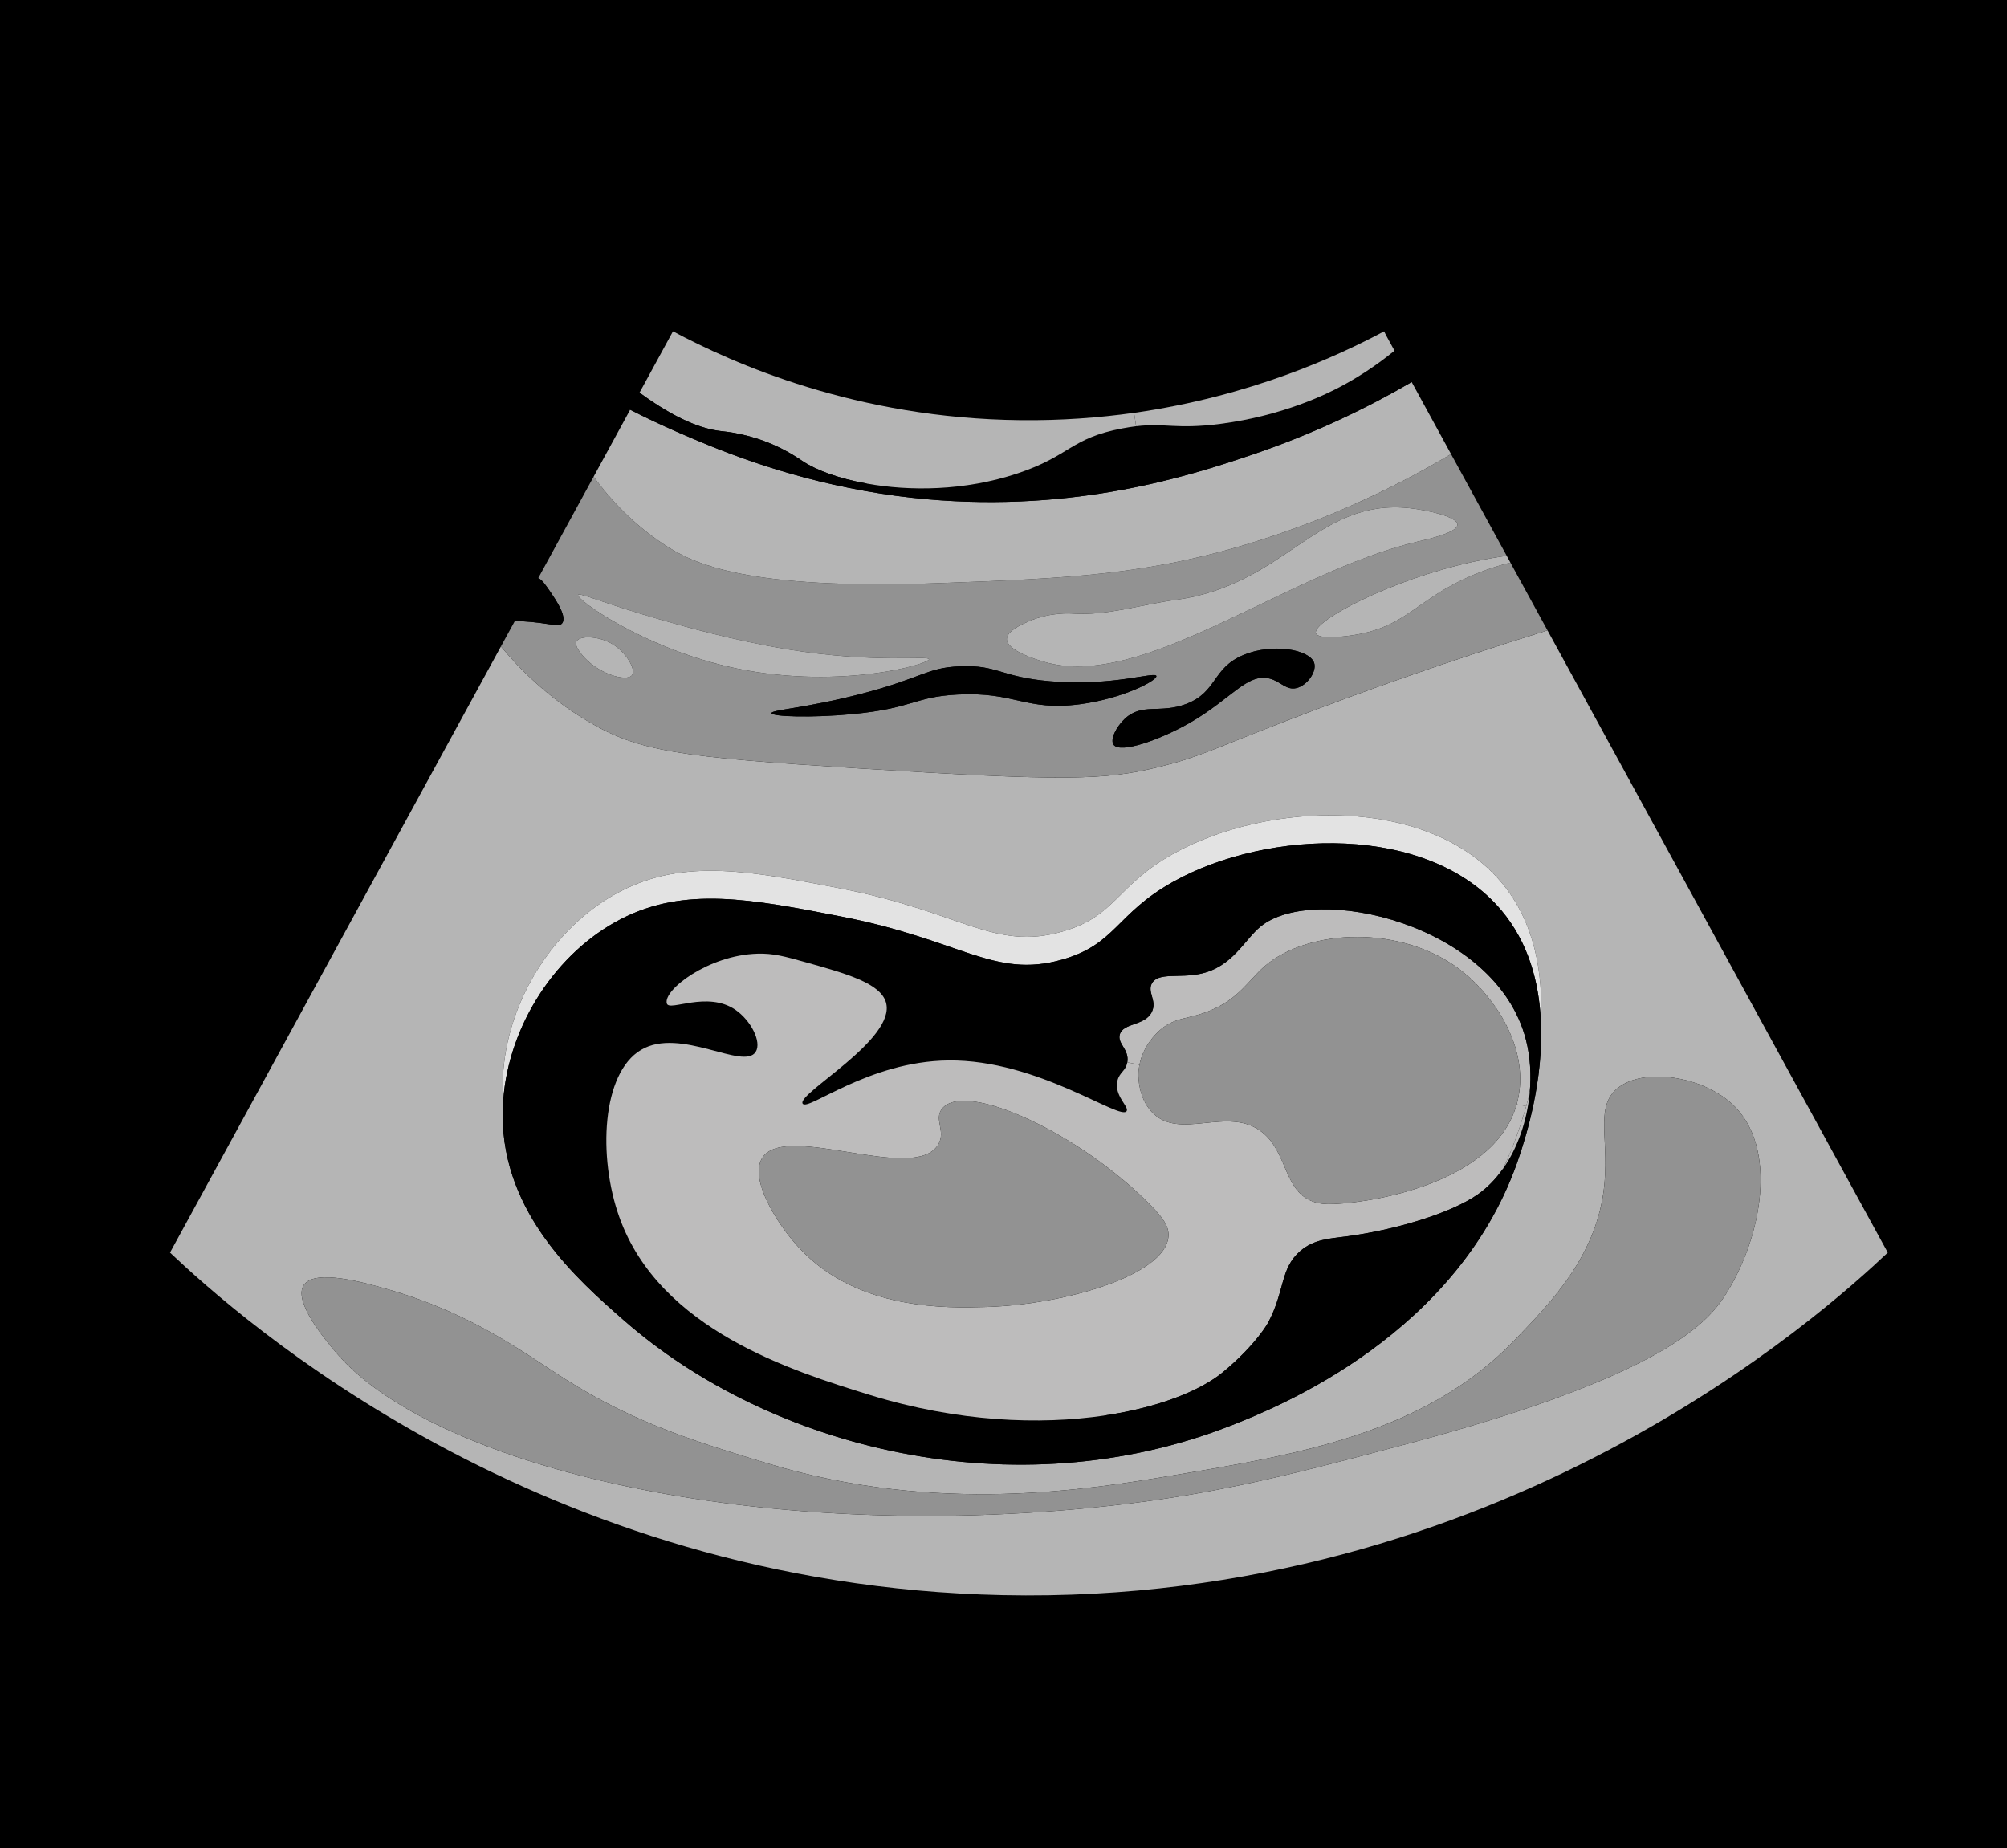 <?xml version="1.0" encoding="UTF-8"?><svg id="Layer_1" xmlns="http://www.w3.org/2000/svg" viewBox="0 0 325.22 299.49"><defs><style>.cls-1{fill:#929292;}.cls-2{fill:#bdbcbc;}.cls-3{fill:#b5b5b5;}.cls-4{fill:#e3e3e3;}</style></defs><rect width="325.22" height="299.49"/><g><path class="cls-3" d="M250.76,102.15c18.38,33.61,36.76,67.22,55.14,100.83-10.21,9.65-62.69,57.21-143.44,55.51-75.33-1.59-123.74-44.96-134.91-55.51l53.62-98.22c2.92,3.52,7.49,8.19,14.04,12.09,8.33,4.98,15.05,5.84,43.79,7.66,33.7,2.13,39.99,1.92,48.71-.2,6.63-1.61,8.61-2.85,21.6-7.84,10.91-4.18,24.86-9.2,41.45-14.32Zm28.97,107.46c5.79-9.2,8.5-23.79,.92-30.74-4.93-4.52-14.35-5.93-18.54-2.53-3.86,3.15-1.13,8.65-2.28,16.85-1.5,10.61-8.4,17.76-14.42,24-14.55,15.09-34.99,18.5-55.38,21.9-13.53,2.26-38.1,6.36-65.44-1.89-11.73-3.54-21.63-6.53-32.96-13.69-6.74-4.26-14.87-10.56-28.6-14.53-3.99-1.15-11.82-3.35-13.73-.84-2.01,2.64,3.56,9.17,5.26,11.16,15.06,17.64,65.25,30.58,121.97,25.06,19.47-1.9,31.99-5.21,51.26-10.32,41.97-11.12,49.05-19.82,51.94-24.43Zm-30.05-44.35c.35-7.4-.9-15.74-6.4-22.28-11.83-14.08-37.82-13.21-53.21-4.6-9.28,5.19-9.22,10.13-18,12.6-11.02,3.11-16.29-3.21-35.81-7-14.51-2.81-25.26-4.9-35.6,.4-11.17,5.72-19.22,18.7-19.21,31.81,0,.73,.03,1.44,.09,2.14-.06,.79-.09,1.59-.09,2.39,.02,16.02,12.09,26.61,19.61,33.2,23.71,20.8,63.34,30.93,98.61,17.01,6.93-2.74,37.07-14.64,46.61-43.81,.89-2.73,3.92-11.97,3.4-21.86Z"/><path class="cls-1" d="M280.65,178.87c7.58,6.95,4.87,21.54-.92,30.74-2.89,4.61-9.97,13.31-51.94,24.43-19.27,5.11-31.79,8.42-51.26,10.32-56.72,5.52-106.91-7.42-121.97-25.06-1.7-1.99-7.27-8.52-5.26-11.16,1.91-2.51,9.74-.31,13.73,.84,13.73,3.97,21.86,10.27,28.6,14.53,11.33,7.16,21.23,10.15,32.96,13.69,27.34,8.25,51.91,4.15,65.44,1.89,20.39-3.4,40.83-6.81,55.38-21.9,6.02-6.24,12.92-13.39,14.42-24,1.15-8.2-1.58-13.7,2.28-16.85,4.19-3.4,13.61-1.99,18.54,2.53Z"/><path class="cls-1" d="M244.75,91.17c2,3.66,4.01,7.32,6.01,10.98-16.59,5.12-30.54,10.14-41.45,14.32-12.99,4.99-14.97,6.23-21.6,7.84-8.72,2.12-15.01,2.33-48.71,.2-28.74-1.82-35.46-2.68-43.79-7.66-6.55-3.9-11.12-8.57-14.04-12.09l2.27-4.15c.28,.01,.62,.02,1.02,.05,4.83,.28,6.07,1.08,6.64,.33,.81-1.08-1.01-3.74-1.91-5.07-.85-1.23-1.35-1.96-1.97-2.24l8.97-16.43c2.53,3.46,6.22,7.56,11.44,11,4.55,3,13.16,7.42,44.72,6.24,20.61-.77,34.14-1.27,52.18-7.07,12.94-4.16,23.25-9.45,30.6-13.84,3.01,5.49,6.01,10.99,9.02,16.48-1.7,.24-3.57,.57-5.5,.99-13.51,2.94-26.03,9.67-25.42,11.56,.34,1.06,4.73,.61,7.26,.1,6.12-1.23,8.6-4.29,13.67-7.26,3.82-2.24,7.54-3.52,10.59-4.28Zm-15.02-3.41c1.58-.37,6.46-1.44,6.43-2.75s-4.96-2.36-7.8-2.67c-14.98-1.59-20.1,12.51-37.93,14.88-5.51,.74-10.98,2.57-16.53,2.21-.47-.03-3.73-.26-7.26,1.28-1.07,.47-3.48,1.52-3.49,2.85-.01,1.88,4.76,3.31,5.97,3.67,15.97,4.8,39.22-14.43,60.61-19.47Zm-19.66,23.74c1.78-.42,3.36-2.71,2.87-4.11-.76-2.16-6.79-3.21-11.47-1.24-5.08,2.14-4.2,6.01-9.27,7.93-4.22,1.6-7.15-.22-9.93,2.39-1.35,1.26-2.44,3.36-1.82,4.21,1.1,1.5,7.59-.83,12.33-3.54,6.72-3.85,9.33-8.15,12.99-7.17,1.81,.49,2.66,1.92,4.3,1.53Zm-35.16,2.63c7.05-.91,12.65-3.87,12.47-4.59-.2-.78-7.05,1.73-17.2,.86-8.08-.69-8.51-2.69-14.62-2.43-5.44,.23-5.98,1.85-15.92,4.44-9.01,2.35-14.66,2.61-14.62,3.15,.05,.58,6.54,.79,13.19,.15,9.79-.95,9.94-2.79,16.92-3.16,9.38-.5,11.04,2.71,19.78,1.58Zm-24.37-7.31c-.04-.62-8.76,.74-23.13-1.63-8.53-1.4-16.76-3.74-20.35-4.77-9.31-2.67-13.19-4.45-13.38-4.02-.34,.75,10.25,8.31,24.08,11.57,17.42,4.09,32.83-.33,32.78-1.15Zm-48.12,2.58c.69-.95-1.05-3.85-3.41-5.16-2.13-1.18-5.1-1.28-5.59-.29-.32,.64,.45,1.61,.88,2.15,2.42,3.05,7.27,4.48,8.12,3.3Z"/><path class="cls-4" d="M243.28,142.98c5.5,6.54,6.75,14.88,6.4,22.28-.32-6.14-2-12.52-6.4-17.75-11.83-14.08-37.82-13.21-53.21-4.6-9.28,5.19-9.22,10.13-18,12.6-11.02,3.11-16.29-3.21-35.81-7-14.51-2.82-25.26-4.9-35.6,.4-10.49,5.37-18.23,17.14-19.12,29.42-.06-.7-.09-1.41-.09-2.14-.01-13.11,8.04-26.09,19.21-31.81,10.34-5.3,21.09-3.21,35.6-.4,19.52,3.79,24.79,10.11,35.81,7,8.78-2.47,8.72-7.41,18-12.6,15.39-8.61,41.38-9.48,53.21,4.6Z"/><path d="M249.68,165.26c.52,9.89-2.51,19.13-3.4,21.86-9.54,29.17-39.68,41.07-46.61,43.81-35.27,13.92-74.9,3.79-98.61-17.01-7.52-6.59-19.59-17.18-19.61-33.2,0-.8,.03-1.6,.09-2.39,1.01,14.83,12.34,24.77,19.52,31.06,19.22,16.86,48.91,26.71,78.25,22.41,6.85-.99,13.68-2.76,20.36-5.4,6.37-2.52,32.34-12.77,43.91-37.05,2.39-3.41,3.86-7.78,4.29-12.19,.8-3.2,1.61-7.37,1.81-11.9Z"/><path class="cls-2" d="M247.28,168.54c.69,2.71,.87,5.67,.59,8.62-.19,.75-.38,1.46-.56,2.09l-1.54-.3c.12-.43,.23-.87,.31-1.33,1.5-8.11-3.91-16.03-9-20.11-9.77-7.84-25.19-7.02-32.2-.9-2.54,2.22-4.15,5.28-8.91,7.2-3.52,1.43-5.58,.94-8.1,3.2-.52,.47-2.64,2.47-3.23,5.55l-1.97-.42c.35-2.11-1.63-2.99-1.22-4.49,.54-1.96,4.13-1.37,5.22-3.72,.84-1.8-.82-3.17,0-4.6,1.04-1.8,4.39-.8,7.8-1.52,5.24-1.09,7.16-5.52,9.81-7.68,8.67-7.09,38.2-.49,43,18.41Z"/><path d="M247.87,177.16c.28-2.95,.1-5.91-.59-8.62-4.8-18.9-34.33-25.5-43-18.41-2.65,2.16-4.57,6.59-9.81,7.68-3.41,.72-6.76-.28-7.8,1.52-.82,1.43,.84,2.8,0,4.6-1.09,2.35-4.68,1.76-5.22,3.72-.41,1.5,1.57,2.38,1.22,4.49-.24,1.45-1.26,1.57-1.6,3-.57,2.43,1.91,4.18,1.5,4.9-.96,1.69-14.32-8.37-28.9-8.2-12.98,.14-22.82,8.33-23.61,7-.96-1.62,15.23-10.44,13.5-16.41-.9-3.11-6.46-4.67-13-6.5-3.4-.95-5.25-1.47-7.83-1.39-7.96,.23-15.35,5.93-14.67,8.09,.41,1.33,6.53-2.12,11.1,1,2.51,1.72,4.3,5.2,3.3,6.81-1.93,3.1-12.23-4.1-18.6-.3-6.33,3.76-7.01,17.29-3.5,27.1,6.54,18.31,28.19,24.98,40.6,28.81,14.29,4.4,27.57,4.87,37.99,3.33l.36,2.42c-29.34,4.3-59.03-5.55-78.25-22.41-7.18-6.29-18.51-16.23-19.52-31.06,.89-12.28,8.63-24.05,19.12-29.42,10.34-5.3,21.09-3.22,35.6-.4,19.52,3.79,24.79,10.11,35.81,7,8.78-2.47,8.72-7.41,18-12.6,15.39-8.61,41.38-9.48,53.21,4.6,4.4,5.23,6.08,11.61,6.4,17.75-.2,4.53-1.01,8.7-1.81,11.9Z"/><path class="cls-2" d="M247.31,179.25c.18-.63,.37-1.34,.56-2.09-.43,4.41-1.9,8.78-4.29,12.19,1.02-2.14,1.93-4.4,2.7-6.76,.23-.71,.61-1.85,1.03-3.34Z"/><path class="cls-2" d="M245.77,178.95l1.54,.3c-.42,1.49-.8,2.63-1.03,3.34-.77,2.36-1.68,4.62-2.7,6.76-1.16,1.66-2.53,3.09-4.1,4.19-4.49,3.16-13.75,5.82-21.2,6.8-2.94,.39-5.38,.48-7.6,2.4-3.27,2.83-2.46,6.49-5.2,11.6,0,0-1.9,3.53-7.31,8.01-3.63,3-10.41,5.73-19.22,7.03-10.42,1.54-23.7,1.07-37.99-3.33-12.41-3.83-34.06-10.5-40.6-28.81-3.51-9.81-2.83-23.34,3.5-27.1,6.37-3.8,16.67,3.4,18.6,.3,1-1.61-.79-5.09-3.3-6.81-4.57-3.12-10.69,.33-11.1-1-.68-2.16,6.71-7.86,14.67-8.09,2.58-.08,4.43,.44,7.83,1.39,6.54,1.83,12.1,3.39,13,6.5,1.73,5.97-14.46,14.79-13.5,16.41,.79,1.33,10.63-6.86,23.61-7,14.58-.17,27.94,9.89,28.9,8.2,.41-.72-2.07-2.47-1.5-4.9,.34-1.43,1.36-1.55,1.6-3l1.97,.42c-.1,.49-.16,1.01-.17,1.55,0,.49,0,3.69,2.1,6.01,4.52,4.96,12.42-1.12,18.01,3.4,4.17,3.38,3.41,9.74,8.5,11.3,.28,.09,.98,.28,2.1,.3,4.61,.09,26.76-2.54,30.59-16.17Zm-56.43,21.37c.1-1.63-.89-3-3.07-5.2-11.39-11.52-29.88-20.06-33.6-15.47-1.42,1.74,.69,3.66-.67,5.87-3.88,6.27-24.49-3.65-28.41,2-2.32,3.34,2.2,10.74,6,14.8,9.47,10.1,24,9.66,30.28,9.47,12.73-.39,29.08-5.17,29.47-11.47Z"/><path class="cls-1" d="M237.08,157.51c5.09,4.08,10.5,12,9,20.11-.08,.46-.19,.9-.31,1.33-3.83,13.63-25.98,16.26-30.59,16.17-1.12-.02-1.82-.21-2.1-.3-5.09-1.56-4.33-7.92-8.5-11.3-5.59-4.52-13.49,1.56-18.01-3.4-2.1-2.32-2.1-5.52-2.1-6.01,0-.54,.07-1.06,.17-1.55,.59-3.08,2.71-5.08,3.23-5.55,2.52-2.26,4.58-1.77,8.1-3.2,4.76-1.92,6.37-4.98,8.91-7.2,7.01-6.12,22.43-6.94,32.2,.9Z"/><path class="cls-3" d="M244.15,90.06l.6,1.11c-3.05,.76-6.77,2.04-10.59,4.28-5.07,2.97-7.55,6.03-13.67,7.26-2.53,.51-6.92,.96-7.26-.1-.61-1.89,11.91-8.62,25.42-11.56,1.93-.42,3.8-.75,5.5-.99Z"/><path d="M239.48,193.54c1.57-1.1,2.94-2.53,4.1-4.19-11.57,24.28-37.54,34.53-43.91,37.05-6.68,2.64-13.51,4.41-20.36,5.4l-.36-2.42c8.81-1.3,15.59-4.03,19.22-7.03,5.41-4.48,7.31-8.01,7.31-8.01,2.74-5.11,1.93-8.77,5.2-11.6,2.22-1.92,4.66-2.01,7.6-2.4,7.45-.98,16.71-3.64,21.2-6.8Z"/><path class="cls-3" d="M236.16,85.01c.03,1.31-4.85,2.38-6.43,2.75-21.39,5.04-44.64,24.27-60.61,19.47-1.21-.36-5.98-1.79-5.97-3.67,.01-1.33,2.42-2.38,3.49-2.85,3.53-1.54,6.79-1.31,7.26-1.28,5.55,.36,11.02-1.47,16.53-2.21,17.83-2.37,22.95-16.47,37.93-14.88,2.84,.31,7.77,1.36,7.8,2.67Z"/><path class="cls-3" d="M228.75,61.91c2.13,3.89,4.25,7.78,6.38,11.67-7.35,4.39-17.66,9.68-30.6,13.84-18.04,5.8-31.57,6.3-52.18,7.07-31.56,1.18-40.17-3.24-44.72-6.24-5.22-3.44-8.91-7.54-11.44-11l5.92-10.85c2.32,1.18,4.85,2.39,7.58,3.58,5.87,2.56,16.45,7.09,30.54,9.59,3.18,.57,6.53,1.03,10.05,1.34,24.13,2.14,42.67-3.88,52.18-7.08,10.88-3.65,19.72-8.09,26.29-11.92Z"/><path d="M225.97,56.83c.93,1.69,1.85,3.39,2.78,5.08-6.57,3.83-15.41,8.27-26.29,11.92-9.51,3.2-28.05,9.22-52.18,7.08-3.52-.31-6.87-.77-10.05-1.34l.21-1.21c6.91,1.25,15.8,1.23,24.43-1.64,8.58-2.85,8.58-5.73,17.06-7.31,.79-.15,1.51-.26,2.17-.34,4.8-.56,6.44,.54,13.6-.38,10.36-1.33,17.58-5,19.49-6.02,2.38-1.26,5.46-3.13,8.78-5.84Z"/><path class="cls-3" d="M224.64,54.4c.44,.81,.89,1.62,1.33,2.43-3.32,2.71-6.4,4.58-8.78,5.84-1.91,1.02-9.13,4.69-19.49,6.02-7.16,.92-8.8-.18-13.6,.38l-.33-2.17c18.91-2.69,33.04-9.22,40.51-13.21l.36,.71Z"/><path d="M212.94,107.39c.49,1.4-1.09,3.69-2.87,4.11-1.64,.39-2.49-1.04-4.3-1.53-3.66-.98-6.27,3.32-12.99,7.17-4.74,2.71-11.23,5.04-12.33,3.54-.62-.85,.47-2.95,1.82-4.21,2.78-2.61,5.71-.79,9.93-2.39,5.07-1.92,4.19-5.79,9.27-7.93,4.68-1.97,10.71-.92,11.47,1.24Z"/><path class="cls-1" d="M186.27,195.12c2.18,2.2,3.17,3.57,3.07,5.2-.39,6.3-16.74,11.08-29.47,11.47-6.28,.19-20.81,.63-30.28-9.47-3.8-4.06-8.32-11.46-6-14.8,3.92-5.65,24.53,4.27,28.41-2,1.36-2.21-.75-4.13,.67-5.87,3.72-4.59,22.21,3.95,33.6,15.47Z"/><path d="M187.38,109.54c.18,.72-5.42,3.68-12.47,4.59-8.74,1.13-10.4-2.08-19.78-1.58-6.98,.37-7.13,2.21-16.92,3.16-6.65,.64-13.14,.43-13.19-.15-.04-.54,5.61-.8,14.62-3.15,9.94-2.59,10.48-4.21,15.92-4.44,6.11-.26,6.54,1.74,14.62,2.43,10.15,.87,17-1.64,17.2-.86Z"/><path class="cls-3" d="M183.77,66.9l.33,2.17c-.66,.08-1.38,.19-2.17,.34-8.48,1.58-8.48,4.46-17.06,7.31-8.63,2.87-17.52,2.89-24.43,1.64-4.53-.81-8.21-2.18-10.4-3.65-.51-.34-2.14-1.49-4.59-2.58-4.2-1.86-7.76-2.18-8.74-2.29-2.9-.35-7.06-1.8-13.08-6.21l5.42-9.94c9.68,5.16,29.63,14.13,56.36,14.4,6.52,.07,12.66-.39,18.36-1.19Z"/><path class="cls-3" d="M127.41,105.19c14.37,2.37,23.09,1.01,23.13,1.63,.05,.82-15.36,5.24-32.78,1.15-13.83-3.26-24.42-10.82-24.08-11.57,.19-.43,4.07,1.35,13.38,4.02,3.59,1.03,11.82,3.37,20.35,4.77Z"/><path d="M140.44,78.36l-.21,1.21c-14.09-2.5-24.67-7.03-30.54-9.59-2.73-1.19-5.26-2.4-7.58-3.58l1.52-2.77c6.02,4.41,10.18,5.86,13.08,6.21,.98,.11,4.54,.43,8.74,2.29,2.45,1.09,4.08,2.24,4.59,2.58,2.19,1.47,5.87,2.84,10.4,3.65Z"/><path class="cls-3" d="M99.01,104.24c2.36,1.31,4.1,4.21,3.41,5.16-.85,1.18-5.7-.25-8.12-3.3-.43-.54-1.2-1.51-.88-2.15,.49-.99,3.46-.89,5.59,.29Z"/><path d="M89.19,95.92c.9,1.33,2.72,3.99,1.91,5.07-.57,.75-1.81-.05-6.64-.33-.4-.03-.74-.04-1.02-.05l3.78-6.93c.62,.28,1.12,1.01,1.97,2.24Z"/></g></svg>